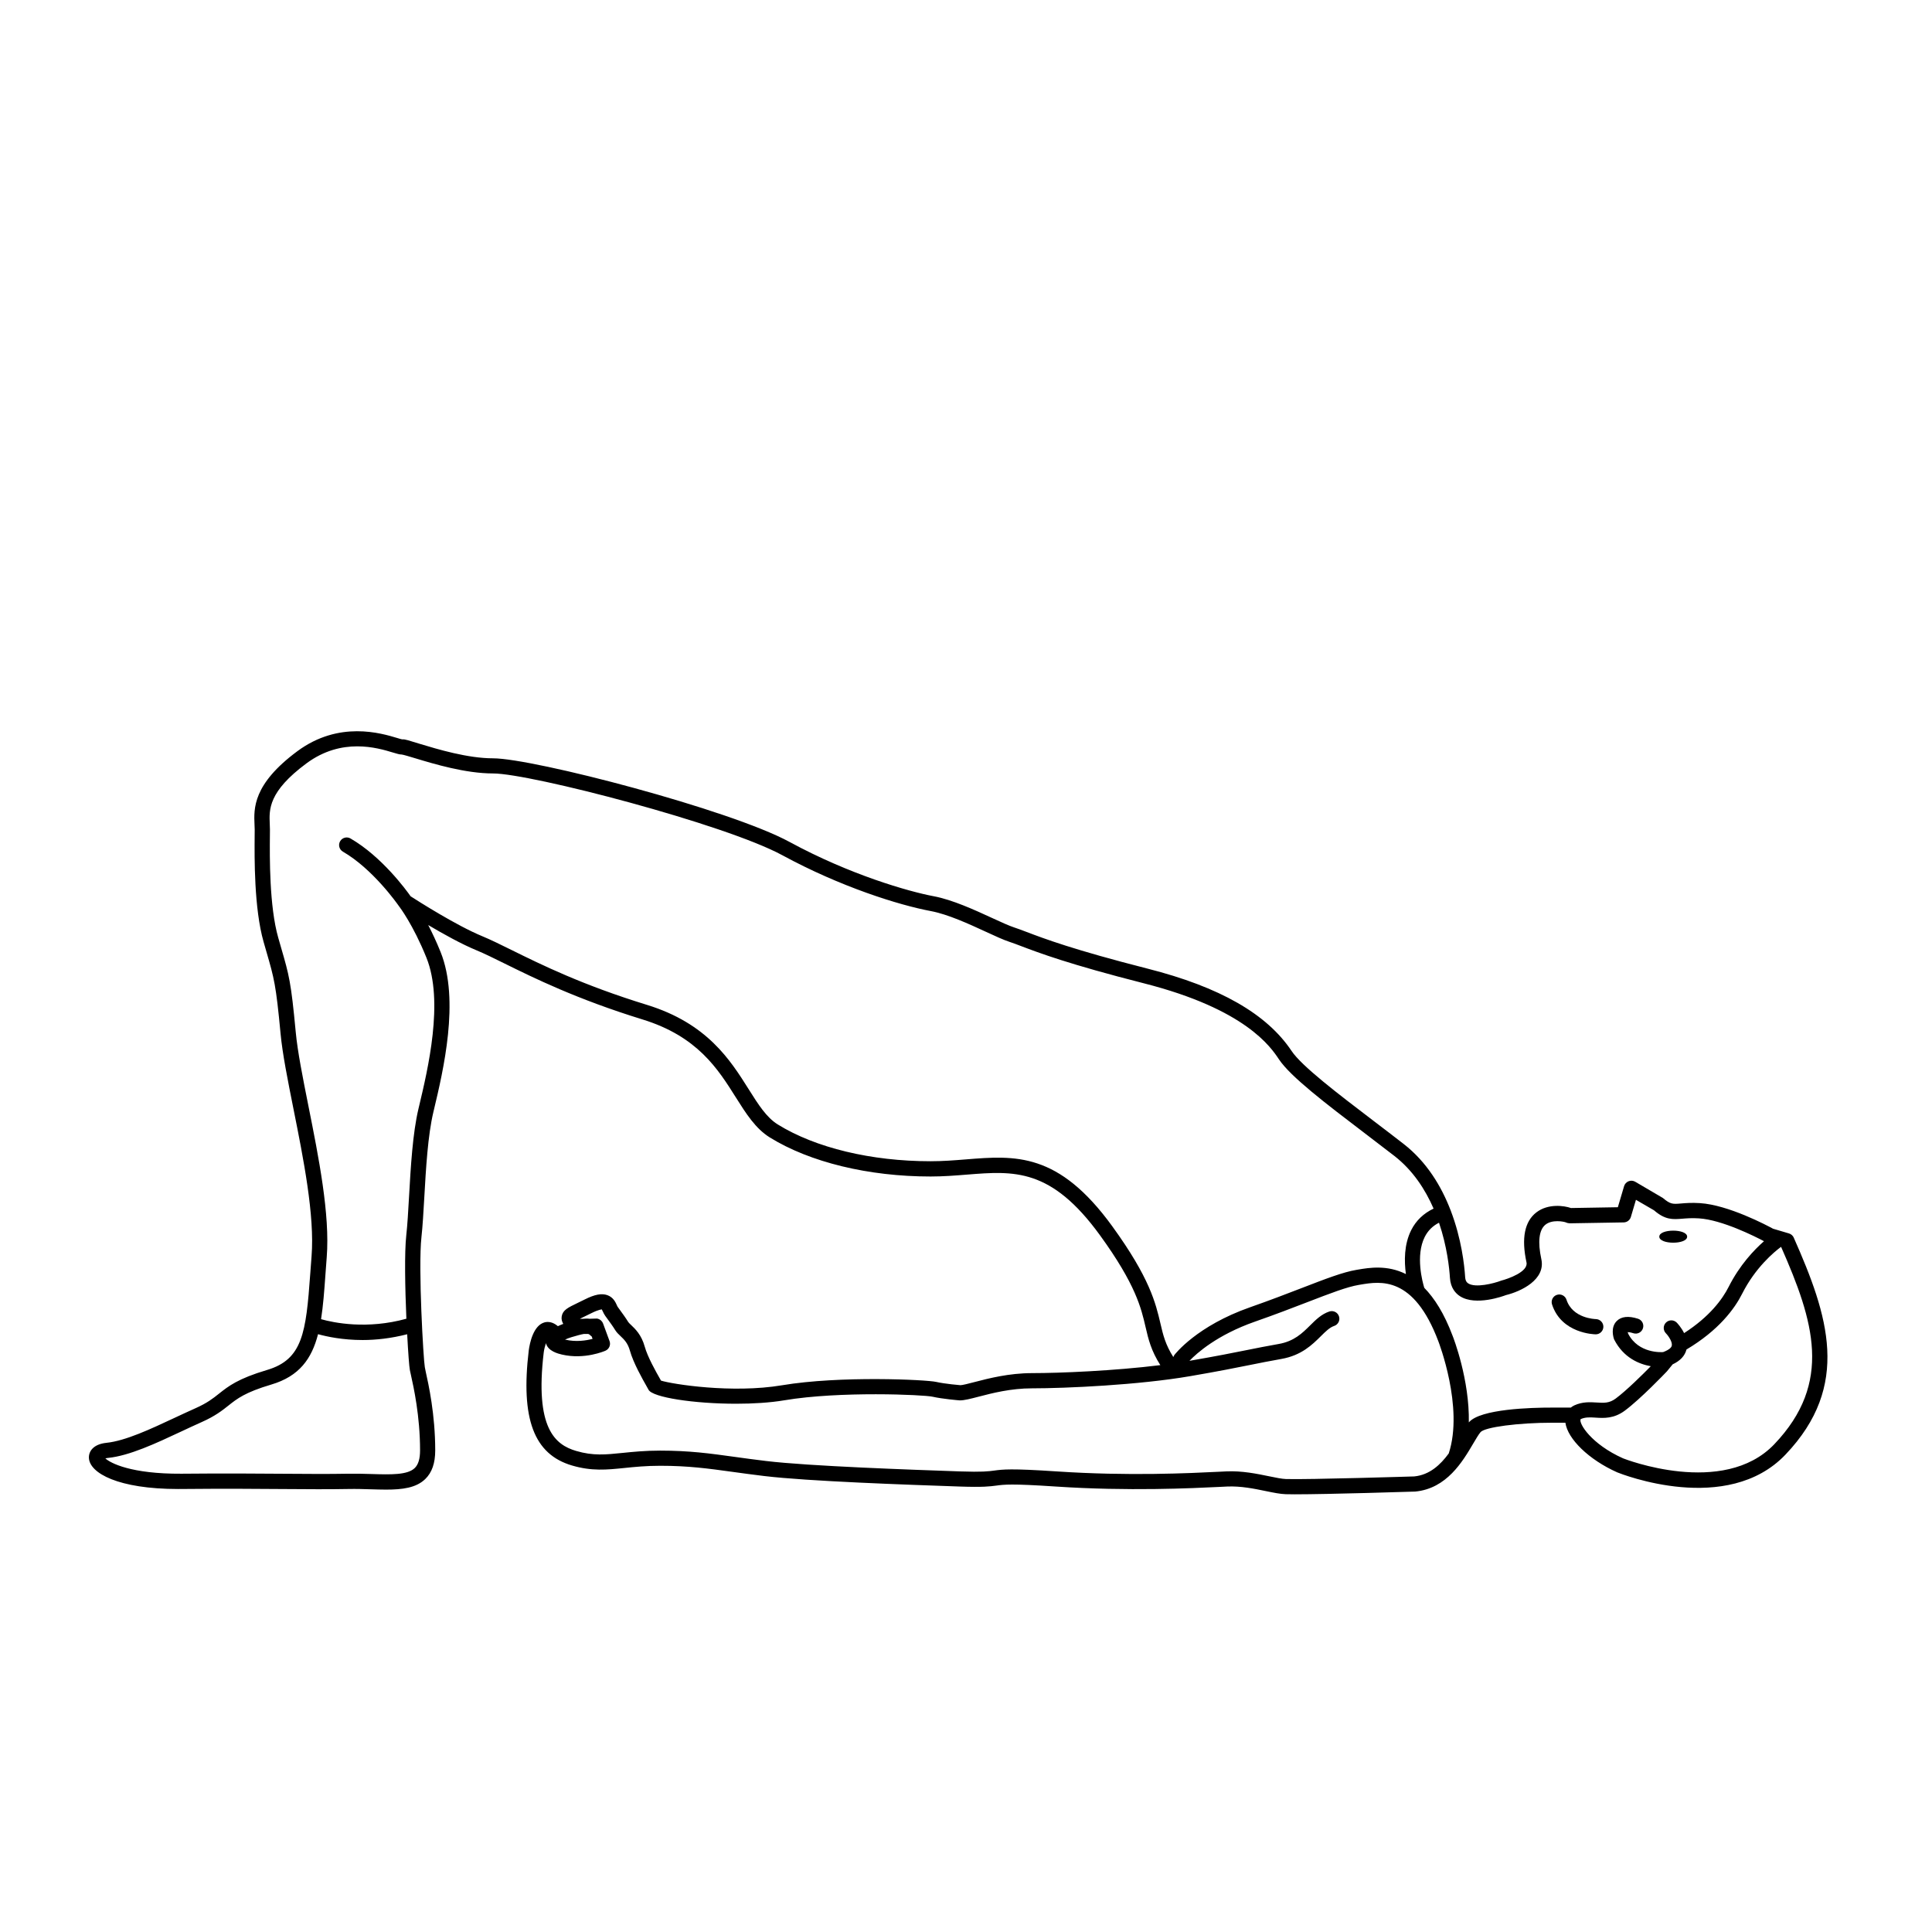 <?xml version="1.0" encoding="UTF-8"?>
<!-- Uploaded to: ICON Repo, www.iconrepo.com, Generator: ICON Repo Mixer Tools -->
<svg fill="#000000" width="800px" height="800px" version="1.1" viewBox="144 144 512 512" xmlns="http://www.w3.org/2000/svg">
 <g>
  <path d="m619.37 471.99c-0.242-0.539-0.707-0.945-1.27-1.117l-4.223-1.25c-1.602-0.875-11.844-6.312-19.387-6.785-2.176-0.141-3.742-0.012-5.004 0.098-2.231 0.188-2.812 0.223-4.812-1.465l-7.316-4.293c-0.535-0.316-1.184-0.363-1.762-0.137-0.574 0.227-1.02 0.707-1.195 1.301l-1.652 5.586-12.426 0.211c-1.812-0.637-6.047-1.23-9.145 1.137-3.141 2.402-4.031 6.863-2.644 13.262 0.539 2.504-4.934 4.387-6.676 4.832-2.023 0.781-6.828 1.98-8.75 0.75-0.352-0.227-0.766-0.625-0.832-1.727-0.191-3.031-0.945-10.055-3.805-17.543-0.004-0.023 0-0.051-0.012-0.074-0.016-0.047-0.047-0.07-0.059-0.109-2.394-6.195-6.227-12.691-12.418-17.508-2.644-2.055-5.371-4.137-8.062-6.184-9.309-7.094-18.938-14.426-21.625-18.445-6.551-9.824-19.027-16.965-38.148-21.828-19.648-5.004-27.477-7.969-32.152-9.75-1.273-0.484-2.289-0.867-3.215-1.168-1.355-0.441-3.426-1.391-5.824-2.492-4.691-2.16-10.531-4.848-15.531-5.785-6.629-1.246-22.137-5.672-38.203-14.395-15.77-8.566-67.895-22.152-78.551-22.152-6.742 0-14.723-2.414-19.492-3.856-2.731-0.828-3.836-1.25-4.59-1.16-0.281-0.039-0.73-0.191-1.336-0.371-4.223-1.273-15.422-4.66-26.445 3.5-11.848 8.777-11.547 15.219-11.355 19.477 0.023 0.457 0.047 0.898 0.047 1.309l-0.012 1.57c-0.051 5.773-0.172 19.301 2.371 28.188l0.77 2.68c2.031 7.008 2.508 8.676 3.723 21.598 0.504 5.387 1.926 12.484 3.426 19.992 2.644 13.219 5.637 28.203 4.793 38.996l-0.352 4.707c-1.125 15.637-2.016 22.672-11.453 25.469-7.691 2.281-10.258 4.312-12.73 6.277-1.602 1.273-3.125 2.481-6.227 3.859-1.812 0.805-3.664 1.672-5.531 2.543-6.41 3.004-13.039 6.102-18.047 6.621-3.586 0.371-4.762 2.336-4.664 4.051 0.227 3.981 7.727 8.191 23.652 8.191 0.281 0 0.57 0 0.863-0.004 11.336-0.109 19.855-0.047 27.051 0.012 6.453 0.047 11.844 0.09 17.234-0.012 2.07-0.039 4.062 0.023 5.949 0.082 1.379 0.039 2.719 0.082 4.004 0.082 4.309 0 7.961-0.449 10.383-2.805 1.773-1.719 2.637-4.203 2.637-7.582 0-9.551-1.773-17.512-2.527-20.914l-0.23-1.156c-0.352-1.773-1.797-26.312-0.887-34.527 0.316-2.82 0.52-6.492 0.746-10.379 0.438-7.734 0.938-16.5 2.41-22.688l0.152-0.641c2.414-10.137 6.914-29.008 1.758-41.781-1.129-2.797-2.246-5.148-3.281-7.144 3.961 2.348 8.848 5.062 12.785 6.688 2.07 0.852 4.57 2.086 7.461 3.516 7.637 3.769 19.172 9.465 36.527 14.809 14.57 4.484 19.98 13.078 24.758 20.668 2.676 4.246 5.199 8.258 9.008 10.617 10.621 6.57 26.145 10.344 42.594 10.344 3.41 0 6.59-0.258 9.668-0.504 12.445-0.992 22.273-1.789 35.25 16.102 9.457 13.035 10.898 19.27 12.055 24.277 0.762 3.305 1.473 6.258 3.918 10.113-12.312 1.523-26.641 2.117-33.969 2.117-6.156 0-11.582 1.41-15.176 2.344-1.688 0.438-3.281 0.852-3.828 0.855-0.039 0-4.106-0.336-6.449-0.871-2.606-0.59-25.441-1.691-40.828 0.891-13.273 2.227-29.113-0.301-32.082-1.234-0.082-0.137-0.172-0.297-0.262-0.469-1.074-1.883-3.293-5.805-4.055-8.555-0.863-3.109-2.504-4.664-3.594-5.699-0.316-0.297-0.641-0.605-0.746-0.777-0.695-1.125-1.562-2.312-2.383-3.441l-0.434-0.594c-0.098-0.133-0.152-0.297-0.227-0.457-0.352-0.785-0.945-2.098-2.516-2.656-1.512-0.535-3.34-0.188-5.953 1.125l-1.969 0.961c-2.5 1.203-3.879 1.863-4.168 3.5-0.137 0.75 0.051 1.41 0.406 2.031-0.457 0.168-0.941 0.371-1.422 0.605-1.379-1.168-2.625-1.238-3.5-1.02-3.004 0.785-3.953 5.453-4.227 7.461-2.16 18.113 1.375 27.512 11.453 30.477 5.25 1.547 9.254 1.137 13.887 0.664 2.676-0.273 5.703-0.586 9.5-0.586 7.473 0 12.645 0.715 19.195 1.617 2.523 0.348 5.254 0.727 8.402 1.102 11.613 1.391 37.719 2.297 51.746 2.781 6.242 0.215 8.016-0.023 9.738-0.25 2.047-0.277 3.965-0.539 15.754 0.25 19.215 1.281 36.195 0.449 43.445 0.098l1.961-0.098c3.606-0.16 7.152 0.562 10.277 1.211 2.016 0.414 3.762 0.77 5.223 0.82 0.609 0.02 1.441 0.031 2.445 0.031 8.785 0 30.762-0.684 31.91-0.73 8.348-0.797 12.57-7.977 15.367-12.73 0.762-1.293 1.422-2.41 1.945-3.027 1.164-1.324 10.047-2.488 19.004-2.488h3.473c0.594 4.309 6.231 9.809 13.719 13.148 1.18 0.48 29.145 11.523 44.602-4.691 17.465-18.32 11.328-36.879 2.199-57.496zm-365.46 61.055c-1.926 1.867-6.34 1.742-11.465 1.586-1.949-0.055-4-0.117-6.137-0.082-5.359 0.102-10.727 0.055-17.133 0.012-7.219-0.055-15.754-0.117-27.121-0.012-13.266 0.078-18.789-2.801-20.129-4.062 0.188-0.051 0.422-0.098 0.73-0.125 5.684-0.59 12.625-3.84 19.34-6.984 1.84-0.863 3.672-1.719 5.461-2.516 3.57-1.586 5.441-3.074 7.094-4.383 2.273-1.809 4.422-3.512 11.367-5.566 7.426-2.203 10.699-6.856 12.367-13.34 2.379 0.66 6.531 1.547 11.828 1.547 3.5 0 7.512-0.434 11.793-1.531 0.258 4.867 0.543 8.656 0.715 9.508l0.266 1.223c0.73 3.269 2.434 10.926 2.434 20.035 0 2.238-0.461 3.769-1.41 4.691zm184.88-64.039c-14.309-19.719-25.684-18.812-38.84-17.754-2.996 0.242-6.098 0.488-9.344 0.488-15.723 0-30.477-3.551-40.473-9.738-3.012-1.863-5.195-5.324-7.715-9.332-4.898-7.773-10.988-17.453-26.984-22.375-17.051-5.246-27.961-10.629-35.926-14.566-2.957-1.461-5.516-2.719-7.715-3.629-6.828-2.812-17.109-9.371-18.969-10.57-1.152-1.637-7.629-10.52-15.934-15.324-0.945-0.559-2.195-0.238-2.754 0.734-0.559 0.961-0.227 2.195 0.734 2.754 7.91 4.578 14.34 13.707 14.852 14.438l0.004 0.004c0.016 0.02 0.074 0.105 0.082 0.109 0.035 0.047 3.641 4.727 7.199 13.543 4.672 11.578 0.371 29.633-1.941 39.336l-0.152 0.641c-1.559 6.535-2.066 15.492-2.516 23.391-0.215 3.836-0.422 7.453-0.727 10.168-0.508 4.559-0.324 14.062 0.023 22.152-10.434 2.883-19.207 1.082-22.609 0.117 0.555-3.523 0.848-7.453 1.152-11.734l0.348-4.676c0.898-11.352-2.16-26.621-4.852-40.098-1.477-7.406-2.875-14.398-3.359-19.578-1.25-13.305-1.754-15.039-3.871-22.344l-0.766-2.664c-2.379-8.332-2.262-21.445-2.211-27.051l0.012-1.605c0-0.473-0.023-0.973-0.047-1.496-0.172-3.812-0.395-8.555 9.73-16.051 9.391-6.957 18.836-4.102 22.871-2.883 1.113 0.332 1.777 0.539 2.336 0.539h0.012c0.422 0.039 2.106 0.543 3.586 0.992 4.984 1.508 13.324 4.027 20.66 4.027 9.895 0 61.461 13.43 76.625 21.664 15.434 8.379 30.863 13.215 39.387 14.812 4.508 0.848 10.098 3.414 14.586 5.488 2.508 1.16 4.68 2.156 6.262 2.672 0.871 0.281 1.824 0.645 3.027 1.102 4.762 1.809 12.723 4.828 32.598 9.883 26.91 6.852 33.59 16.867 35.785 20.164 3.059 4.586 12.516 11.789 22.535 19.418 2.68 2.039 5.394 4.109 8.031 6.156 4.926 3.836 8.195 8.906 10.395 13.957-2.637 1.258-4.644 3.152-5.934 5.715-1.91 3.805-1.863 8.242-1.402 11.637-4.938-2.469-9.684-1.699-12.688-1.184l-0.414 0.07c-3.551 0.59-8.121 2.352-14.438 4.793-3.894 1.5-8.438 3.254-13.738 5.113-14.102 4.938-19.871 12.375-20.105 12.688-0.121 0.16-0.18 0.344-0.25 0.52-2.102-3.316-2.711-5.848-3.414-8.887-1.262-5.371-2.809-12.051-12.746-25.746zm-143.34 29.359c1.48-0.441 2.516-0.727 3.254-0.848 0.348-0.012 0.73 0 1.152-0.012 0.207 0.055 0.367 0.152 0.5 0.293 0.137 0.145 0.281 0.266 0.441 0.363l0.242 0.656c-1.691 0.438-4.398 0.867-7.188 0.211-0.039-0.012-0.074-0.02-0.105-0.023 0.445-0.207 1.02-0.434 1.703-0.641zm223.34 36.902c-0.277 0.012-28.168 0.867-33.969 0.691-1.125-0.035-2.707-0.363-4.543-0.742-3.188-0.656-7.152-1.473-11.27-1.285l-1.977 0.098c-7.789 0.383-23.988 1.18-42.98-0.09-12.191-0.816-14.312-0.527-16.566-0.223-1.551 0.207-3.168 0.422-9.059 0.223-12.973-0.453-39.969-1.387-51.41-2.762-3.117-0.371-5.828-0.75-8.332-1.094-6.699-0.926-11.992-1.656-19.746-1.656-4.004 0-7.144 0.324-9.914 0.605-4.543 0.469-7.836 0.805-12.34-0.52-5.586-1.641-10.977-6.035-8.59-26.098 0.109-0.828 0.336-1.715 0.586-2.465 0.508 2.125 3.269 2.797 4.238 3.023 5.984 1.395 11.32-0.926 11.543-1.027 0.973-0.434 1.445-1.543 1.074-2.543l-1.707-4.644c-0.301-0.816-1.168-1.426-1.969-1.32-0.586 0.02-1.113 0.035-1.598 0.047-0.59-0.074-1.199-0.059-1.824 0.016-0.289 0-0.543-0.004-0.766-0.012 0.332-0.168 0.711-0.348 1.078-0.523l2.023-0.988c1.961-0.977 2.68-0.945 2.699-0.988 0.074 0.102 0.203 0.379 0.289 0.57 0.168 0.359 0.348 0.766 0.641 1.164l0.441 0.605c0.766 1.043 1.566 2.141 2.211 3.184 0.383 0.613 0.875 1.078 1.395 1.57 0.945 0.898 1.918 1.82 2.484 3.848 0.898 3.223 3.285 7.441 4.434 9.461 0.242 0.422 0.418 0.73 0.5 0.898 1.027 2.047 12.137 3.715 23.211 3.715 4.508 0 9.008-0.277 12.82-0.918 14.602-2.457 36.883-1.48 39.266-0.938 2.621 0.594 6.84 0.941 7.184 0.969 1.223 0 2.812-0.414 5.008-0.984 3.594-0.938 8.52-2.211 14.16-2.211 8.957 0 28.242-0.875 41.875-3.223 7.766-1.336 12.082-2.207 15.895-2.973 2.68-0.539 5.098-1.027 8.305-1.594 5.309-0.938 8.16-3.758 10.449-6.027 1.258-1.25 2.352-2.328 3.531-2.719 1.059-0.352 1.629-1.492 1.273-2.551-0.352-1.059-1.492-1.617-2.555-1.273-2.07 0.691-3.535 2.141-5.09 3.684-2.086 2.066-4.242 4.203-8.312 4.918-3.246 0.57-5.691 1.062-8.398 1.605-3.691 0.742-7.894 1.586-15.27 2.863 1.906-1.988 7.301-6.863 17.387-10.395 5.344-1.867 9.93-3.637 13.859-5.152 6.098-2.352 10.504-4.051 13.648-4.574l0.422-0.07c5.269-0.887 14.098-2.379 20.645 15.012 0.066 0.176 6.777 17.473 2.754 29.727-2.199 3.004-5.074 5.695-9.145 6.086zm14.5-14.359c-0.012 0.016-0.023 0.035-0.035 0.051 0.215-11.32-4.07-22.395-4.301-22.965-2.242-5.961-4.832-9.977-7.508-12.711-0.469-1.535-2.371-8.523 0.121-13.477 0.84-1.668 2.09-2.91 3.785-3.777 2.137 6.289 2.734 12.027 2.898 14.617 0.172 2.715 1.547 4.152 2.676 4.871 4.144 2.664 11.551-0.059 12.137-0.297 4.051-0.988 10.586-4.102 9.41-9.527-0.988-4.574-0.625-7.727 1.055-9.117 1.762-1.457 4.867-0.875 5.496-0.613 0.297 0.156 0.648 0.195 0.969 0.227l14.309-0.242c0.875-0.016 1.648-0.598 1.898-1.445l1.344-4.543 4.793 2.785c2.984 2.586 4.973 2.422 7.477 2.223 1.188-0.098 2.539-0.211 4.422-0.09 6.125 0.383 14.855 4.793 17.242 6.051-2.629 2.312-6.449 6.312-9.383 12.137-1.629 3.223-5.012 7.856-11.789 12.219-0.742-1.5-1.754-2.586-1.949-2.785-0.785-0.785-2.051-0.797-2.848-0.016-0.789 0.781-0.805 2.055-0.023 2.852 0.766 0.785 1.793 2.394 1.547 3.324-0.141 0.535-0.84 1.047-1.715 1.426-0.109 0.039-0.215 0.07-0.316 0.125-0.086 0.031-0.16 0.07-0.25 0.102-0.262 0.023-6.504 0.488-9.266-4.867-0.047-0.152-0.074-0.359-0.168-0.422 0.297 0.012 0.711 0.023 1.547 0.297 1.074 0.344 2.195-0.25 2.535-1.309 0.336-1.062-0.246-2.195-1.309-2.535-2.539-0.812-4.438-0.598-5.644 0.613-1.676 1.688-0.902 4.293-0.684 4.875 2.473 4.856 6.609 6.543 9.715 7.098-2.106 2.141-6.41 6.414-9.285 8.555-1.707 1.27-3.129 1.184-5.074 1.059-1.754-0.105-3.715-0.23-5.891 0.754-0.352 0.16-0.66 0.367-0.945 0.594h-4.918c-5.629-0.012-19.055 0.367-22.074 3.887zm80.938 5.809c-13.547 14.223-39.906 3.84-40.098 3.758-8.398-3.75-11.812-9.266-11.25-10.387 1.258-0.57 2.504-0.492 3.977-0.402 2.156 0.145 4.84 0.301 7.727-1.844 4.191-3.109 10.781-10.004 11.164-10.414l1.527-1.867c1.98-0.922 3.223-2.223 3.656-3.91v-0.016c8.594-5.113 12.777-10.844 14.75-14.766 3.512-6.973 8.496-11.09 10.277-12.414l0.07 0.02c8.629 19.578 13.758 35.922-1.801 52.242z"/>
  <path d="m591.11 471.73c0 2.129-7.379 2.129-7.379 0 0-2.129 7.379-2.129 7.379 0"/>
  <path d="m566.87 497.61h0.023c1.098 0 1.996-0.883 2.016-1.984 0.02-1.109-0.871-2.023-1.98-2.051-0.25-0.004-6.188-0.188-7.793-5.133-0.344-1.059-1.484-1.637-2.539-1.293-1.059 0.344-1.637 1.48-1.293 2.539 2.508 7.723 11.199 7.918 11.566 7.922z"/>
 </g>
</svg>